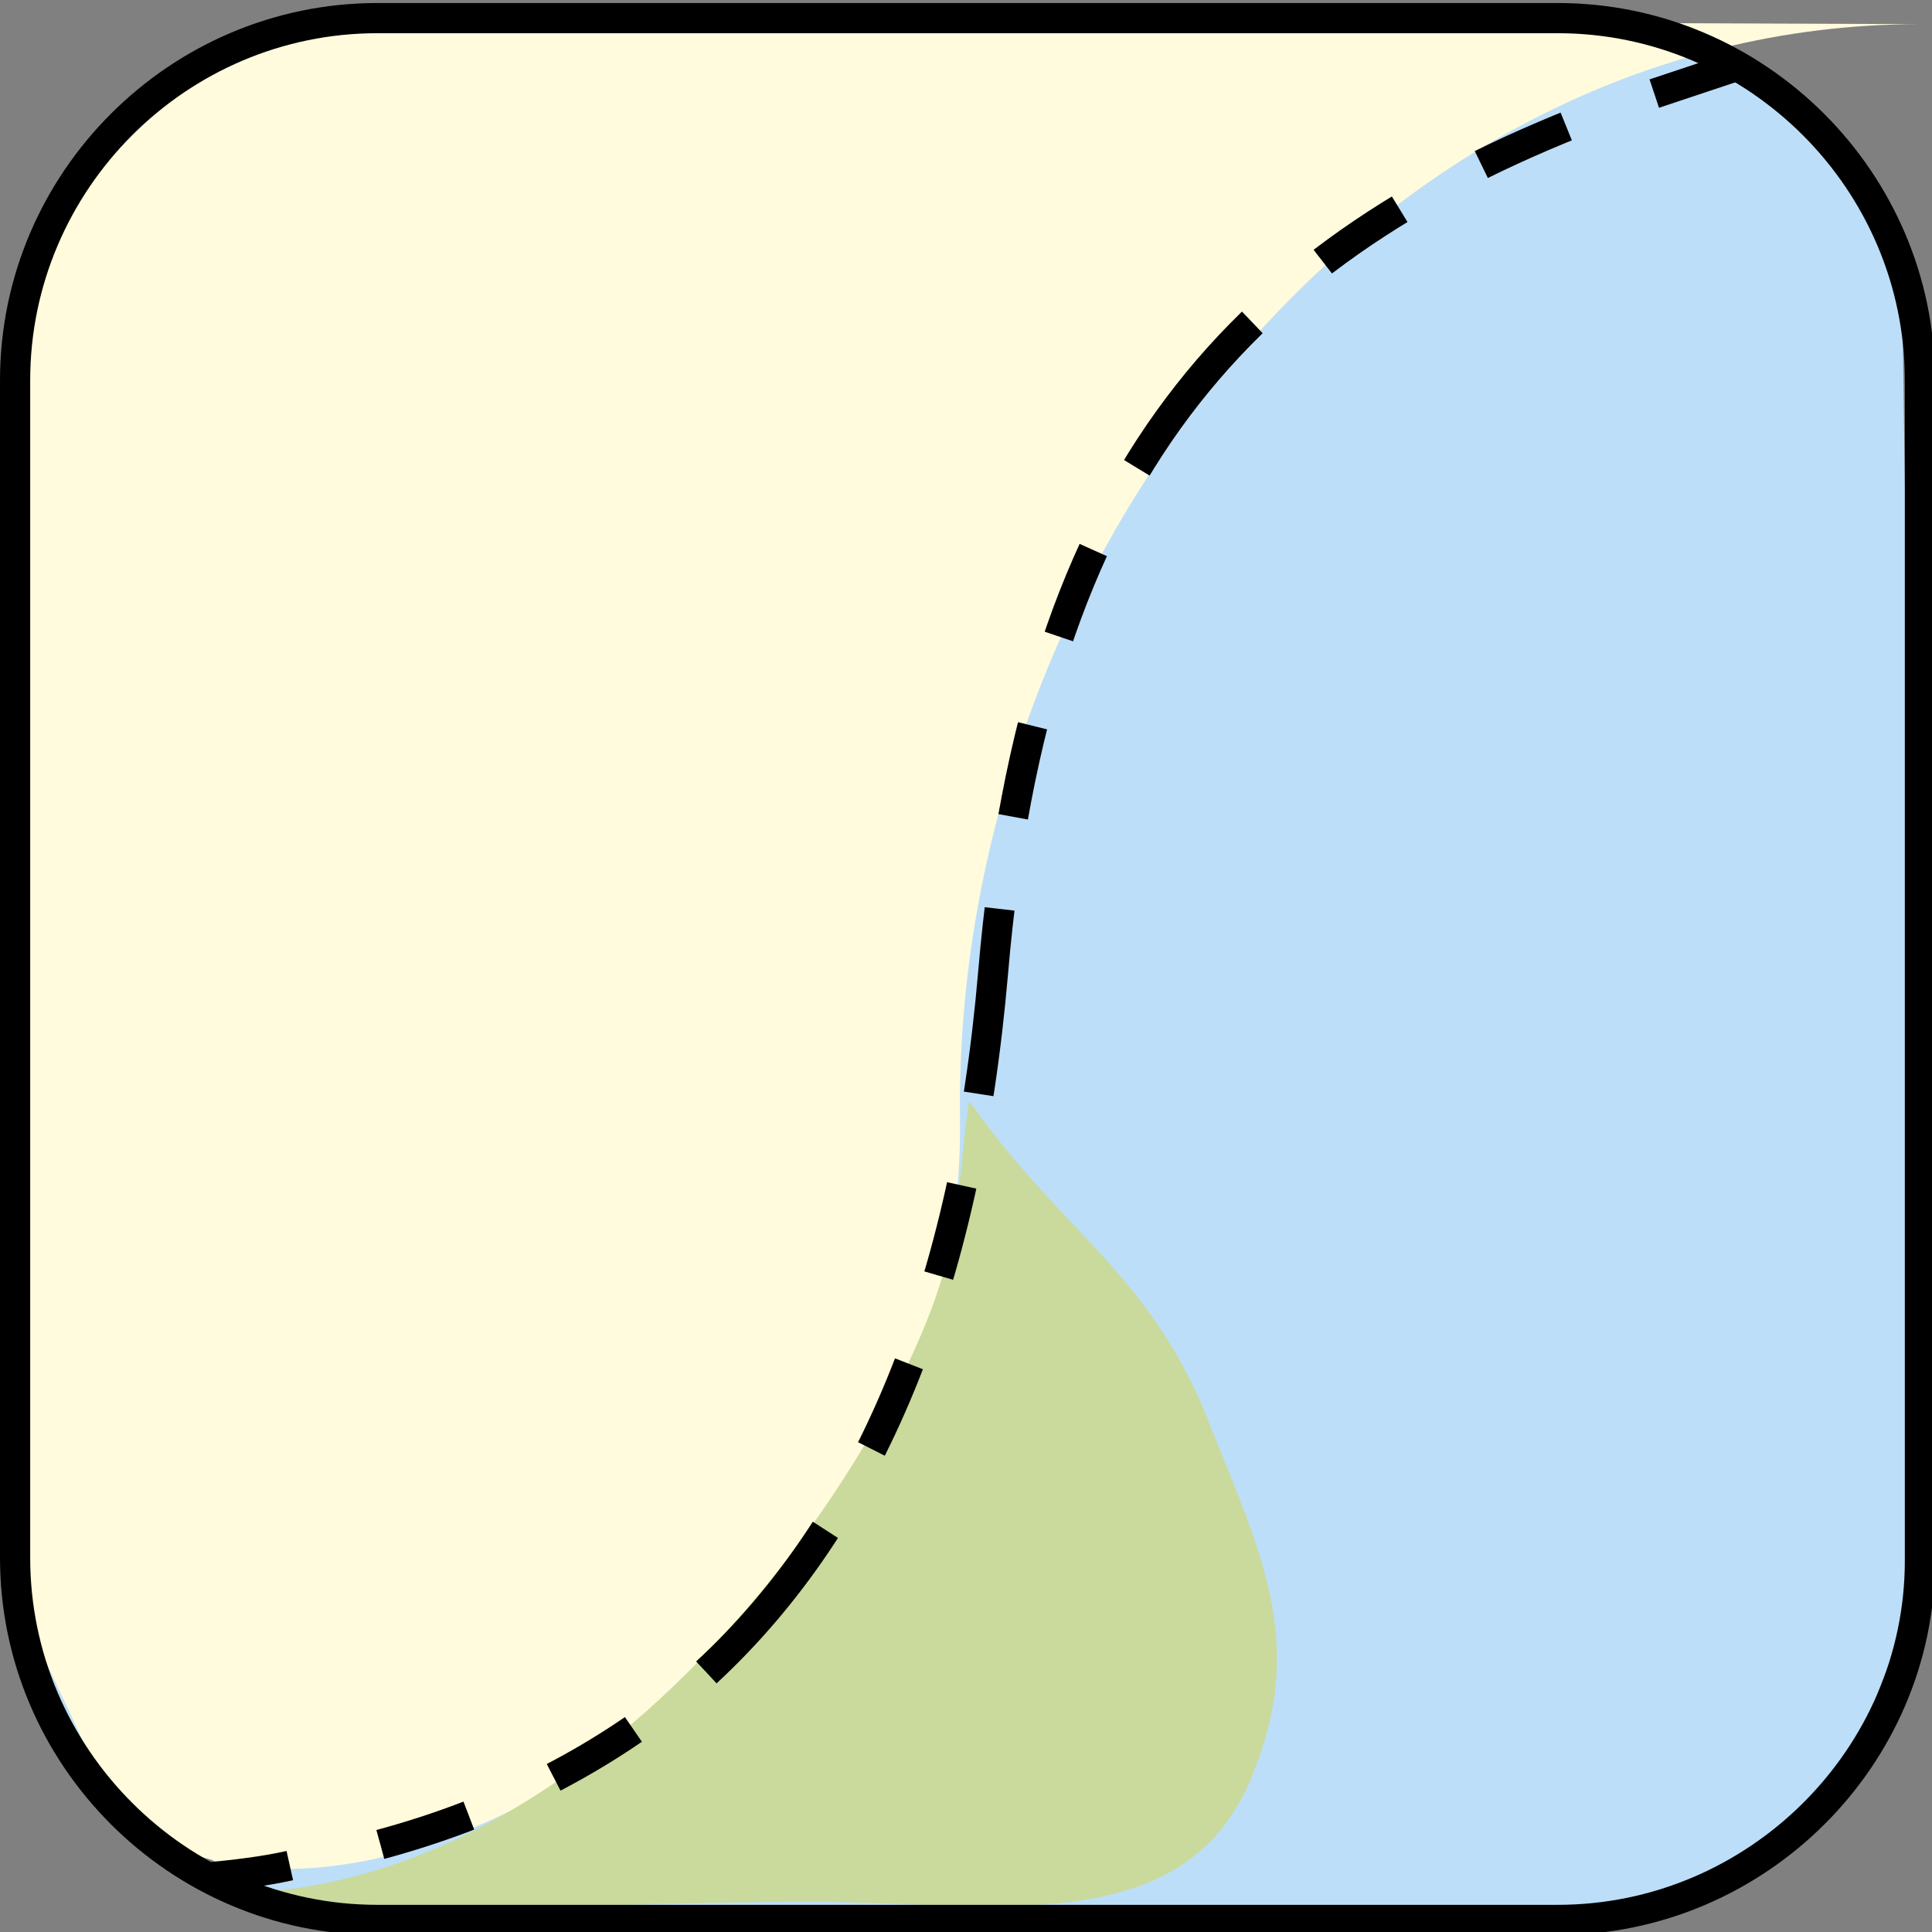 <?xml version="1.0" encoding="utf-8"?>
<!-- Generator: Adobe Illustrator 25.2.1, SVG Export Plug-In . SVG Version: 6.00 Build 0)  -->
<svg version="1.1" id="Layer_1" xmlns="http://www.w3.org/2000/svg" xmlns:xlink="http://www.w3.org/1999/xlink" x="0px" y="0px"
	 viewBox="0 0 64 64" style="enable-background:new 0 0 64 64;" xml:space="preserve">
<rect x="0" y="0" width="64" height="64" fill="#808080" stroke="none"/>
<style type="text/css">
	.st0{fill-rule:evenodd;clip-rule:evenodd;fill:#BDDEF8;}
	.st1{fill-rule:evenodd;clip-rule:evenodd;fill:#FFFBDC;}
	.st2{fill-rule:evenodd;clip-rule:evenodd;fill:#C9DA9C;}
	.st3{fill:none;stroke:#000000;stroke-width:0.992;stroke-miterlimit:10;}
	.st4{fill:none;stroke:#000000;stroke-width:0.992;stroke-miterlimit:10;stroke-dasharray:3.084,3.084,3.084,3.084;}
	
		.st5{fill:none;stroke:#000000;stroke-width:0.992;stroke-miterlimit:10;stroke-dasharray:6.168,3.084,3.084,3.084,3.084,3.084;}
	.st6{fill:none;stroke:#000000;stroke-miterlimit:10;}
</style>
<polyline class="st0" points="9.1,0.8 54.1,0.8 59.8,3.9 63,8.7 63.6,52.5 60.6,60.2 53.1,63.6 9.4,63.2 3.1,59 0.7,53.7 0.7,10.5 
	"/>
<path class="st1" d="M63.6,0.8c-18.3,0-32,18-31.8,36.2c0.3,18-21.1,30.1-28.1,22.7l-3-6.4L1,8.6l3.4-4.8l6.3-3.2L63.6,0.8"/>
<path class="st2" d="M32.2,36.6c2.9,4.1,5.6,5.4,7.6,9.9c1.8,4.6,3.5,7.6,1.8,12C39.5,64.4,33,63,26.9,63C19,63,15,63.6,6.7,62.7
	C19.5,63.3,29.5,48.6,31.3,42c0.5-1.7,0.5-3.6,0.8-5.5L32.2,36.6"/>
<g>
	<g>
		<path class="st3" d="M6.8,62.2c1-0.1,1.9-0.2,2.8-0.4"/>
		<path class="st4" d="M12.6,61.1c3.7-1,6.9-2.6,9.6-4.7"/>
		<path class="st5" d="M23.4,55.4c5.4-5,8.6-12.7,9.5-23.2c1.4-16.4,8.1-24,20.5-28.6"/>
		<path class="st3" d="M54.8,3.1c0.9-0.3,1.8-0.6,2.7-0.9"/>
	</g>
</g>
<path class="st6" d="M51.6,63.6H12.5c-6.6,0-12-5.4-12-12v-39c0-6.6,5.4-12,12-12h39.1c6.6,0,12,5.4,12,12v39.1
	C63.6,58.2,58.2,63.6,51.6,63.6z"/>
</svg>
